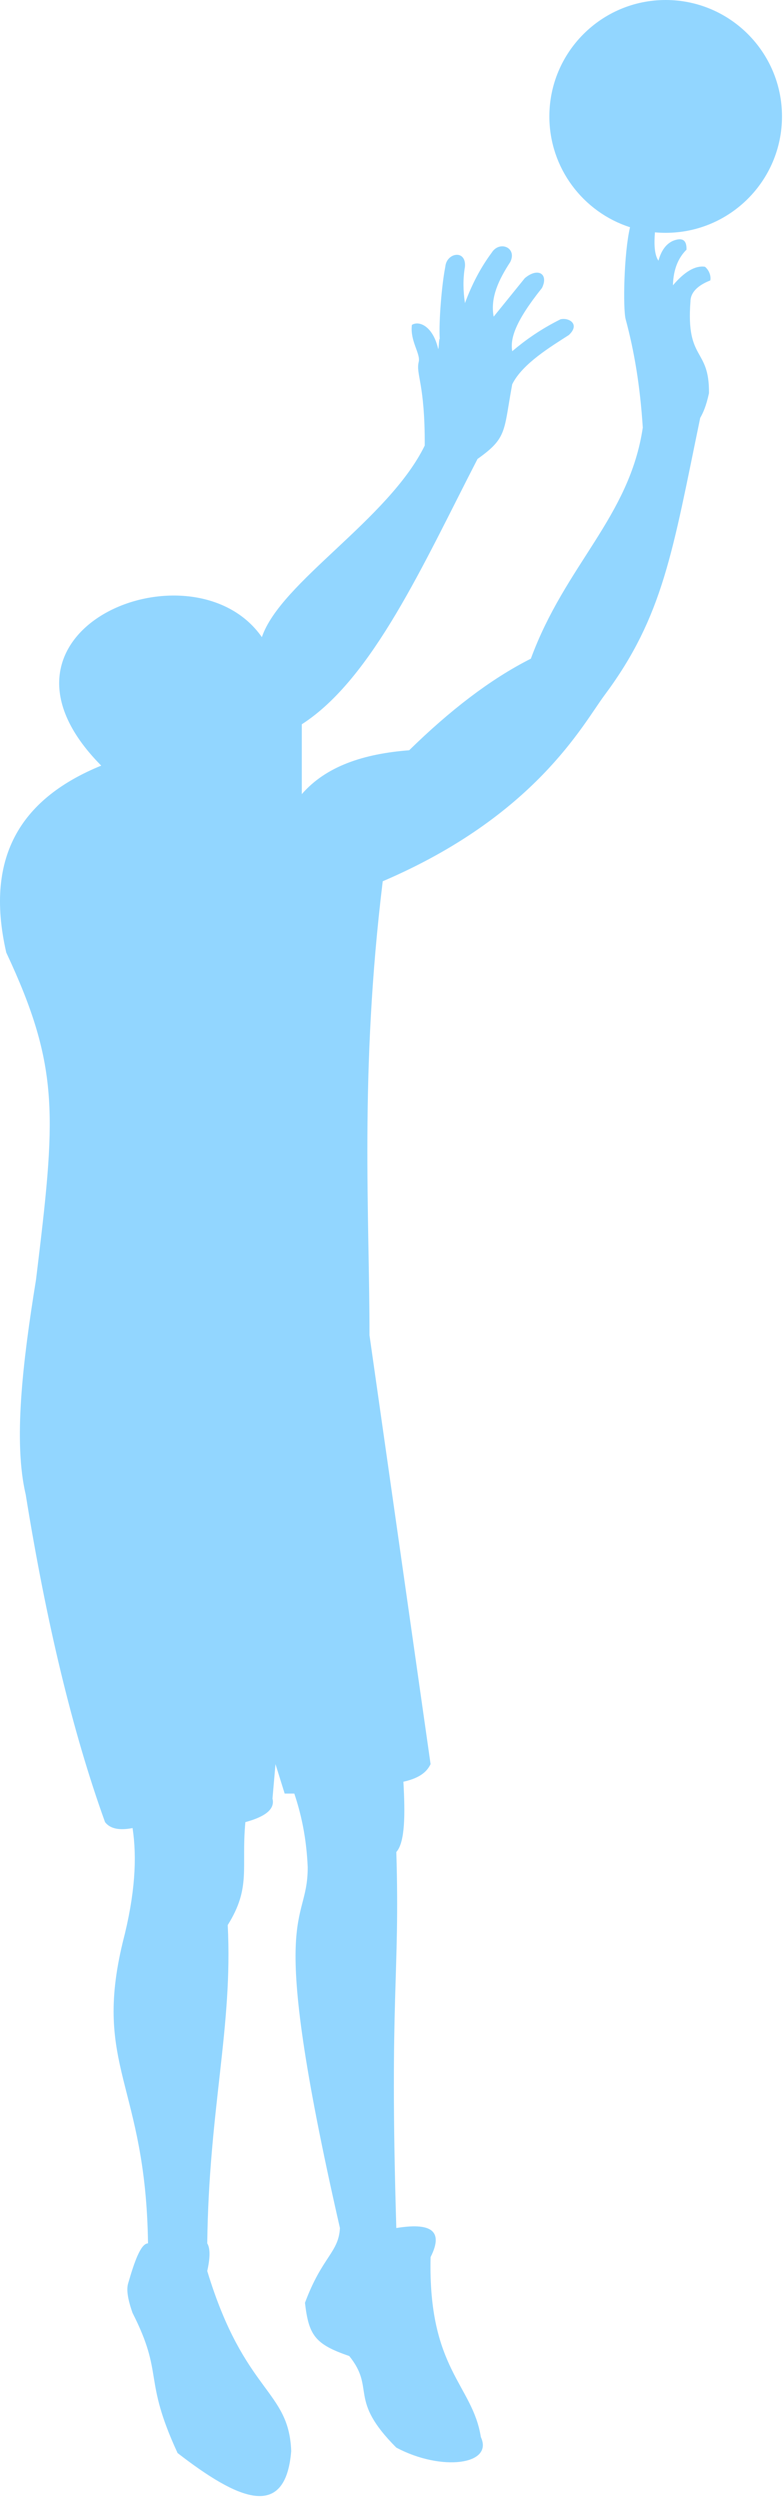 <?xml version="1.0" encoding="UTF-8" standalone="no"?><!DOCTYPE svg PUBLIC "-//W3C//DTD SVG 1.1//EN" "http://www.w3.org/Graphics/SVG/1.1/DTD/svg11.dtd"><svg width="100%" height="100%" viewBox="0 0 43 137" version="1.1" xmlns="http://www.w3.org/2000/svg" xmlns:xlink="http://www.w3.org/1999/xlink" xml:space="preserve" xmlns:serif="http://www.serif.com/" style="fill-rule:evenodd;clip-rule:evenodd;stroke-linejoin:round;stroke-miterlimit:2;"><path d="M34.555,12.453c-2.566,-0.826 -4.424,-3.234 -4.424,-6.073c-0,-3.521 2.858,-6.38 6.379,-6.38c3.521,0 6.38,2.859 6.38,6.38c-0,3.521 -2.859,6.379 -6.38,6.379c-0.198,0 -0.395,-0.009 -0.589,-0.027c-0.051,0.652 -0.031,1.222 0.192,1.555c0.168,-0.605 0.448,-0.93 0.795,-1.088c0.488,-0.194 0.764,-0.075 0.745,0.483c-0.451,0.446 -0.721,1.075 -0.745,1.954c0.617,-0.729 1.22,-1.102 1.758,-1.018c0.239,0.201 0.339,0.517 0.292,0.75c-0.688,0.266 -1.091,0.663 -1.089,1.159c-0.25,3.284 1.044,2.506 1.016,5.02c-0.16,0.73 -0.32,1.069 -0.481,1.354c-1.516,7.315 -2.02,10.867 -5.248,15.196c-1.196,1.606 -3.797,6.617 -12.164,10.196c-1.282,10.497 -0.718,18.446 -0.727,24.875l3.351,23.505c-0.154,0.318 -0.467,0.74 -1.491,0.964c0.1,1.772 0.096,3.321 -0.388,3.852c0.208,6.921 -0.388,7.7 -0,20.605c1.768,-0.287 2.658,0.056 1.879,1.595c-0.143,6.158 2.306,6.983 2.757,9.86c0.711,1.523 -2.16,1.896 -4.636,0.579c-2.677,-2.682 -1.114,-3.196 -2.581,-5.019c-1.873,-0.642 -2.223,-1.127 -2.429,-2.917c0.94,-2.533 1.849,-2.753 1.917,-4.098c-4.123,-18.035 -1.758,-16.369 -1.767,-19.775c-0.069,-1.606 -0.353,-2.892 -0.735,-4.033l-0.529,-0l-0.503,-1.613l-0.165,1.886c0.128,0.51 -0.25,0.956 -1.487,1.292c-0.235,2.528 0.328,3.568 -0.968,5.642c0.288,5.583 -1.034,10.078 -1.123,17.441c0.168,0.275 0.163,0.787 0,1.516c2.04,6.717 4.483,6.476 4.605,9.869c-0.316,3.864 -2.983,2.618 -6.232,0.106c-1.917,-4.139 -0.727,-4.253 -2.469,-7.675c-0.303,-0.856 -0.334,-1.339 -0.236,-1.645c0.337,-1.162 0.683,-2.161 1.083,-2.171c-0.118,-8.712 -3.032,-9.685 -1.383,-16.512c0.683,-2.632 0.782,-4.627 0.536,-6.246c-0.732,0.143 -1.235,0.035 -1.51,-0.325c-1.782,-4.936 -3.222,-10.952 -4.351,-17.951c-0.674,-2.865 -0.185,-7.161 0.566,-11.78c1.081,-8.903 1.35,-11.569 -1.632,-17.919c-1.242,-5.411 0.965,-8.511 5.207,-10.246c-7.395,-7.462 5.03,-12.457 8.812,-7.04c1.019,-3.017 6.946,-6.442 8.932,-10.498c0.018,-3.403 -0.496,-3.898 -0.33,-4.585c0.11,-0.455 -0.484,-1.136 -0.374,-2.028c0.412,-0.258 1.161,0.1 1.435,1.294c0.039,0.166 0.05,-0.644 0.093,-0.508c-0.062,-0.976 0.12,-3.069 0.305,-3.972c0.062,-0.771 1.155,-0.97 1.077,-0c-0.115,0.67 -0.099,1.333 0,1.993c0.373,-1.009 0.852,-1.936 1.463,-2.759c0.428,-0.692 1.414,-0.287 1.023,0.504c-0.624,0.961 -1.107,1.939 -0.911,2.996l1.707,-2.108c0.726,-0.613 1.321,-0.229 0.943,0.537c-1.526,1.908 -1.741,2.811 -1.632,3.466c0.725,-0.615 1.561,-1.208 2.649,-1.75c0.483,-0.109 1.085,0.281 0.454,0.864c-0.952,0.615 -2.545,1.563 -3.103,2.697c-0.478,2.57 -0.256,2.927 -1.902,4.091c-2.959,5.732 -5.751,12.046 -9.639,14.541l-0,3.828c1.326,-1.53 3.392,-2.213 5.889,-2.404c2.211,-2.162 4.434,-3.89 6.674,-5.019c1.893,-5.152 5.407,-7.755 6.139,-12.663c-0.148,-2.293 -0.468,-4.188 -0.939,-5.935c-0.152,-0.565 -0.103,-3.593 0.239,-5.044Z" style="fill:#92d6ff;"/></svg>